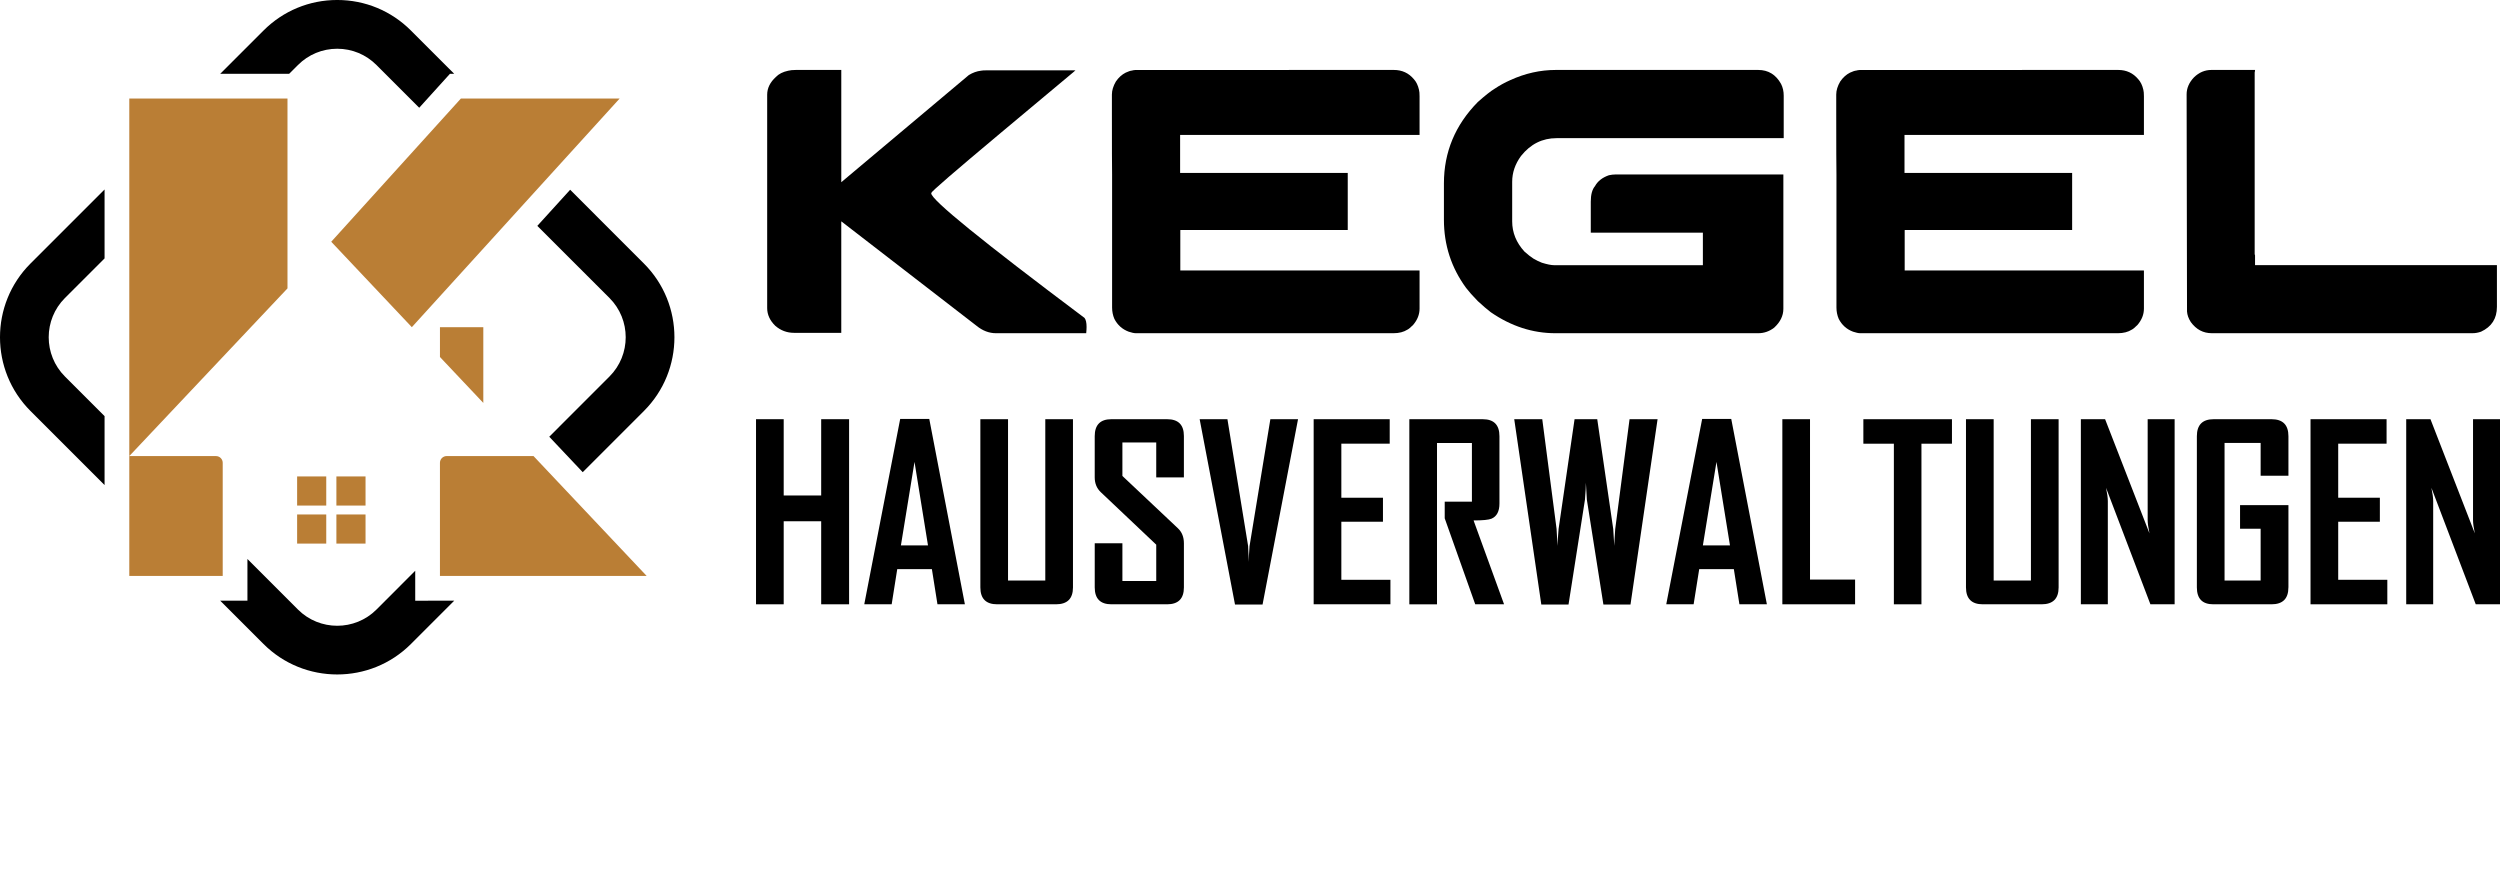 <?xml version="1.0" encoding="utf-8"?>
<!-- Generator: Adobe Illustrator 16.0.0, SVG Export Plug-In . SVG Version: 6.00 Build 0)  -->
<!DOCTYPE svg PUBLIC "-//W3C//DTD SVG 1.1//EN" "http://www.w3.org/Graphics/SVG/1.1/DTD/svg11.dtd">
<svg version="1.1" id="Calque_1" xmlns="http://www.w3.org/2000/svg" xmlns:xlink="http://www.w3.org/1999/xlink" x="0px" y="0px"
	 width="204.366px" height="73.194px" viewBox="-10.319 -165.929 204.366 73.194"
	 enable-background="new -10.319 -165.929 204.366 73.194" xml:space="preserve">
<g>
	<g>
		<g>
			<path fill="#BA7E35" d="M42.545-118.847h-16.65h-0.25v-9.249c0-0.305,0.248-0.552,0.552-0.552h7.096L42.545-118.847z"/>
			<polygon fill="#BA7E35" points="40.336,-157.876 23.347,-139.184 16.758,-146.167 27.359,-157.876 			"/>
			<path fill="#BA7E35" d="M7.887-128.095v9.249H0.25v-9.8h7.084C7.64-128.647,7.887-128.4,7.887-128.095z"/>
			<polygon fill="#BA7E35" points="13.182,-157.876 13.182,-142.355 0.25,-128.647 0.25,-157.876 			"/>
			<g>
				<g>
					<rect x="13.97" y="-126.982" fill="#BA7E35" width="2.381" height="2.381"/>
					<rect x="17.18" y="-126.982" fill="#BA7E35" width="2.382" height="2.381"/>
					<rect x="13.97" y="-123.873" fill="#BA7E35" width="2.381" height="2.381"/>
					<rect x="17.18" y="-123.873" fill="#BA7E35" width="2.382" height="2.381"/>
				</g>
			</g>
			<polygon fill="#BA7E35" points="29.19,-139.184 29.19,-132.992 25.646,-136.745 25.646,-139.184 			"/>
		</g>
		<g>
			<path d="M24.887-116.825l-1.263,0.006v-2.452l-3.167,3.17c-1.771,1.769-4.648,1.768-6.419,0l-4.13-4.133v3.408H7.681l3.54,3.54
				c1.663,1.663,3.844,2.492,6.027,2.492c2.182,0,4.365-0.829,6.026-2.492l3.54-3.54H24.887z M42.321-144.384l-6.032-6.034
				l-2.684,2.953l5.899,5.897c1.768,1.769,1.768,4.647,0,6.417l-4.923,4.924l2.736,2.898l5.004-5.005
				C45.644-135.656,45.644-141.062,42.321-144.384z M-1.771-144.805v-5.635l-6.057,6.055c-3.322,3.323-3.322,8.729,0,12.052
				l6.057,6.056v-5.635l-3.239-3.239c-1.77-1.77-1.77-4.648,0-6.417L-1.771-144.805z M23.274-163.432
				c-1.61-1.611-3.75-2.498-6.026-2.498s-4.417,0.887-6.027,2.498l-3.537,3.535h5.635l0.718-0.717
				c0.858-0.858,1.998-1.331,3.21-1.331c1.212,0,2.352,0.473,3.209,1.331l3.494,3.493l2.512-2.775h0.348L23.274-163.432z"/>
		</g>
	</g>
	<g>
		<g>
			<path d="M54.745-160.211h3.708v9.177l10.427-8.76c0.319-0.195,0.649-0.314,0.989-0.355c0.083-0.02,0.252-0.031,0.509-0.031h7.215
				c0,0.011-0.002,0.017-0.008,0.017c-0.004,0-0.013,0.002-0.023,0.008c-0.009,0.004-0.02,0.015-0.03,0.03
				c-0.011,0.015-0.026,0.032-0.047,0.046c-0.021,0.016-2.014,1.682-5.978,4.997c-3.791,3.174-5.686,4.81-5.686,4.913h0.016
				c-0.021,0.011-0.031,0.027-0.031,0.046c0,0.526,4.177,3.919,12.529,10.181c0.114,0.145,0.169,0.393,0.169,0.742
				c0,0.145-0.011,0.314-0.03,0.51h-7.369c-0.567,0-1.097-0.201-1.592-0.604l-11.061-8.542v9.115h-3.863
				c-0.577,0-1.087-0.191-1.529-0.572c-0.443-0.433-0.665-0.917-0.665-1.451v-17.442c0-0.534,0.237-1.02,0.711-1.451
				c0.237-0.248,0.571-0.417,1.004-0.51C54.276-160.19,54.488-160.211,54.745-160.211z"/>
			<path d="M103.624-160.211c0.67,0,1.216,0.253,1.638,0.757c0.195,0.216,0.335,0.504,0.416,0.865
				c0.033,0.123,0.047,0.298,0.047,0.524v3.167H86.151v3.106h13.703v4.665H86.183l-0.016,0.016v3.291h19.543
				c0.011,0,0.015,0.005,0.015,0.015v3.106c0,0.474-0.174,0.917-0.524,1.329c-0.216,0.216-0.372,0.344-0.464,0.386
				c-0.308,0.195-0.689,0.294-1.142,0.294H82.537c-0.144,0-0.339-0.042-0.587-0.124c-0.525-0.195-0.917-0.547-1.174-1.05
				c-0.123-0.289-0.185-0.598-0.185-0.927v-10.86c-0.01-0.525-0.016-2.235-0.016-5.129v-1.421c0-0.339,0.109-0.695,0.325-1.066
				c0.227-0.33,0.495-0.571,0.803-0.725c0.226-0.104,0.396-0.16,0.51-0.169c0.061-0.021,0.154-0.037,0.277-0.047L103.624-160.211
				L103.624-160.211z"/>
			<path d="M116.863-160.211h16.546c0.823,0,1.446,0.381,1.868,1.144c0.146,0.288,0.216,0.606,0.216,0.958v3.474h-18.568
				c-1.164,0-2.131,0.485-2.904,1.453c-0.484,0.659-0.725,1.364-0.725,2.117v3.229c0,0.917,0.333,1.741,1.005,2.473
				c0.276,0.247,0.519,0.438,0.726,0.57c0.246,0.145,0.479,0.258,0.695,0.34c0.432,0.134,0.761,0.201,0.988,0.201h12.175v-2.657
				h-9.164v-2.533c0-0.578,0.114-0.999,0.341-1.267c0.227-0.413,0.608-0.711,1.144-0.896c0.194-0.042,0.374-0.062,0.54-0.062h13.718
				v10.984c0,0.566-0.252,1.082-0.756,1.544c-0.392,0.299-0.825,0.449-1.299,0.449h-16.577c-1.863,0-3.624-0.572-5.284-1.715
				c-0.297-0.227-0.652-0.531-1.065-0.912c-0.413-0.422-0.731-0.782-0.958-1.081c-1.205-1.647-1.809-3.502-1.809-5.563v-2.982
				c0-2.554,0.923-4.768,2.767-6.643c0.599-0.534,1.062-0.9,1.391-1.097c0.402-0.268,0.822-0.499,1.267-0.696
				C114.356-159.934,115.597-160.211,116.863-160.211z"/>
			<path d="M162.838-160.211c0.67,0,1.215,0.253,1.637,0.757c0.196,0.216,0.336,0.504,0.417,0.865
				c0.032,0.123,0.047,0.298,0.047,0.524v3.167h-19.572v3.106h13.704v4.665h-13.674l-0.015,0.016v3.291h19.542
				c0.011,0,0.015,0.005,0.015,0.015v3.106c0,0.474-0.174,0.917-0.523,1.329c-0.216,0.216-0.372,0.344-0.465,0.386
				c-0.307,0.195-0.689,0.294-1.142,0.294h-21.058c-0.145,0-0.341-0.042-0.587-0.124c-0.525-0.195-0.917-0.547-1.174-1.05
				c-0.124-0.289-0.186-0.598-0.186-0.927v-10.86c-0.011-0.525-0.018-2.235-0.018-5.129v-1.421c0-0.339,0.109-0.695,0.326-1.066
				c0.227-0.33,0.495-0.571,0.802-0.725c0.227-0.104,0.396-0.16,0.511-0.169c0.062-0.021,0.155-0.037,0.277-0.047L162.838-160.211
				L162.838-160.211z"/>
			<path d="M170.456-160.211h3.567c0,0.062-0.006,0.113-0.017,0.154c-0.009,0.02-0.014,0.036-0.014,0.046v14.862l0.03,0.03h-0.03
				c0.019,0.021,0.03,0.039,0.03,0.054c0,0.015,0,0.038,0,0.07v0.741h19.773v3.415c0,0.947-0.433,1.622-1.299,2.024
				c-0.237,0.083-0.466,0.124-0.692,0.124h-21.319c-0.703,0-1.271-0.304-1.714-0.911c-0.187-0.289-0.29-0.578-0.31-0.865v-0.155
				l-0.032-17.596c0-0.504,0.201-0.968,0.604-1.391C169.446-160.01,169.92-160.211,170.456-160.211z"/>
		</g>
		<g>
			<path d="M59.091-116.53H56.81v-6.788h-3.065v6.788h-2.262v-15.131h2.262v6.236h3.065v-6.236h2.281V-116.53z"/>
			<path d="M68.557-116.53h-2.242l-0.455-2.872h-2.833l-0.455,2.872h-2.233v-0.04l2.929-15.111h2.378L68.557-116.53z
				 M65.541-121.344l-1.102-6.826l-1.112,6.826H65.541z"/>
			<path d="M77.393-117.913c0,0.922-0.463,1.383-1.392,1.383h-4.805c-0.915,0-1.374-0.461-1.374-1.383v-13.748h2.262v13.187h3.046
				v-13.187h2.262L77.393-117.913L77.393-117.913z"/>
			<path d="M86.461-117.913c0,0.922-0.458,1.383-1.373,1.383h-4.554c-0.908,0-1.363-0.461-1.363-1.383v-3.607h2.262v3.084h2.766
				v-2.968l-4.535-4.293c-0.329-0.314-0.494-0.718-0.494-1.207v-3.365c0-0.928,0.455-1.392,1.363-1.392h4.554
				c0.915,0,1.373,0.458,1.373,1.372v3.385h-2.261v-2.853h-2.766v2.736l4.535,4.274c0.329,0.309,0.493,0.718,0.493,1.227V-117.913z"
				/>
			<path d="M95.791-131.661l-2.9,15.149h-2.253l-2.89-15.149h2.271l1.692,10.374c0.013,0.297,0.032,0.729,0.057,1.296
				c-0.007-0.297,0.014-0.729,0.058-1.296l1.702-10.374H95.791z"/>
			<path d="M103.343-116.53h-6.275v-15.131h6.217v2.001h-3.954v4.418h3.402v1.963h-3.402v4.746h4.013L103.343-116.53L103.343-116.53
				z"/>
			<path d="M112.633-116.53h-2.357l-2.495-7.029v-1.362h2.223v-4.796h-2.853v13.188h-2.262v-15.131h6.005
				c0.907,0,1.362,0.464,1.362,1.392v5.502c0,0.638-0.217,1.05-0.647,1.236c-0.232,0.097-0.723,0.145-1.469,0.145L112.633-116.53z"
				/>
			<path d="M125.182-131.661l-2.214,15.149h-2.215l-1.353-8.575c-0.012-0.309-0.04-0.771-0.078-1.383
				c0,0.31-0.025,0.771-0.076,1.383l-1.344,8.575h-2.225l-2.213-15.149h2.291l1.17,8.971c0.018,0.31,0.045,0.771,0.078,1.384
				c0.005-0.31,0.036-0.771,0.087-1.384l1.306-8.971h1.854l1.306,8.971c0.019,0.31,0.047,0.771,0.087,1.384
				c0.007-0.31,0.032-0.771,0.077-1.384l1.171-8.971H125.182z"/>
			<path d="M134.117-116.53h-2.245l-0.455-2.872h-2.832l-0.456,2.872h-2.23v-0.04l2.928-15.111h2.378L134.117-116.53z
				 M131.1-121.344l-1.104-6.826l-1.111,6.826H131.1z"/>
			<path d="M141.327-116.53h-5.945v-15.131h2.261v13.11h3.685V-116.53z"/>
			<path d="M149.246-129.658h-2.494v13.129h-2.254v-13.129h-2.494v-2.002h7.242V-129.658z"/>
			<path d="M157.966-117.913c0,0.922-0.465,1.383-1.393,1.383h-4.806c-0.914,0-1.374-0.461-1.374-1.383v-13.748h2.263v13.187h3.046
				v-13.187h2.263L157.966-117.913L157.966-117.913z"/>
			<path d="M167.45-116.53h-1.981l-3.627-9.524c0.098,0.465,0.146,0.828,0.146,1.092v8.432h-2.204v-15.131h1.981l3.626,9.33
				c-0.097-0.464-0.146-0.828-0.146-1.093v-8.237h2.204V-116.53z"/>
			<path d="M176.75-117.913c0,0.922-0.46,1.383-1.383,1.383h-4.756c-0.896,0-1.344-0.461-1.344-1.383v-12.356
				c0-0.928,0.459-1.392,1.373-1.392h4.729c0.922,0,1.383,0.464,1.383,1.392v3.229h-2.272v-2.679h-2.95v11.244h2.95v-4.233h-1.683
				v-1.926h3.955v6.72H176.75z"/>
			<path d="M184.833-116.53h-6.275v-15.131h6.217v2.001h-3.954v4.418h3.405v1.963h-3.405v4.746h4.015v2.002H184.833z"/>
			<path d="M194.047-116.53h-1.983l-3.624-9.524c0.097,0.465,0.145,0.828,0.145,1.092v8.432h-2.205v-15.131h1.983l3.625,9.33
				c-0.098-0.464-0.146-0.828-0.146-1.093v-8.237h2.205V-116.53z"/>
		</g>
	</g>
</g>
</svg>
